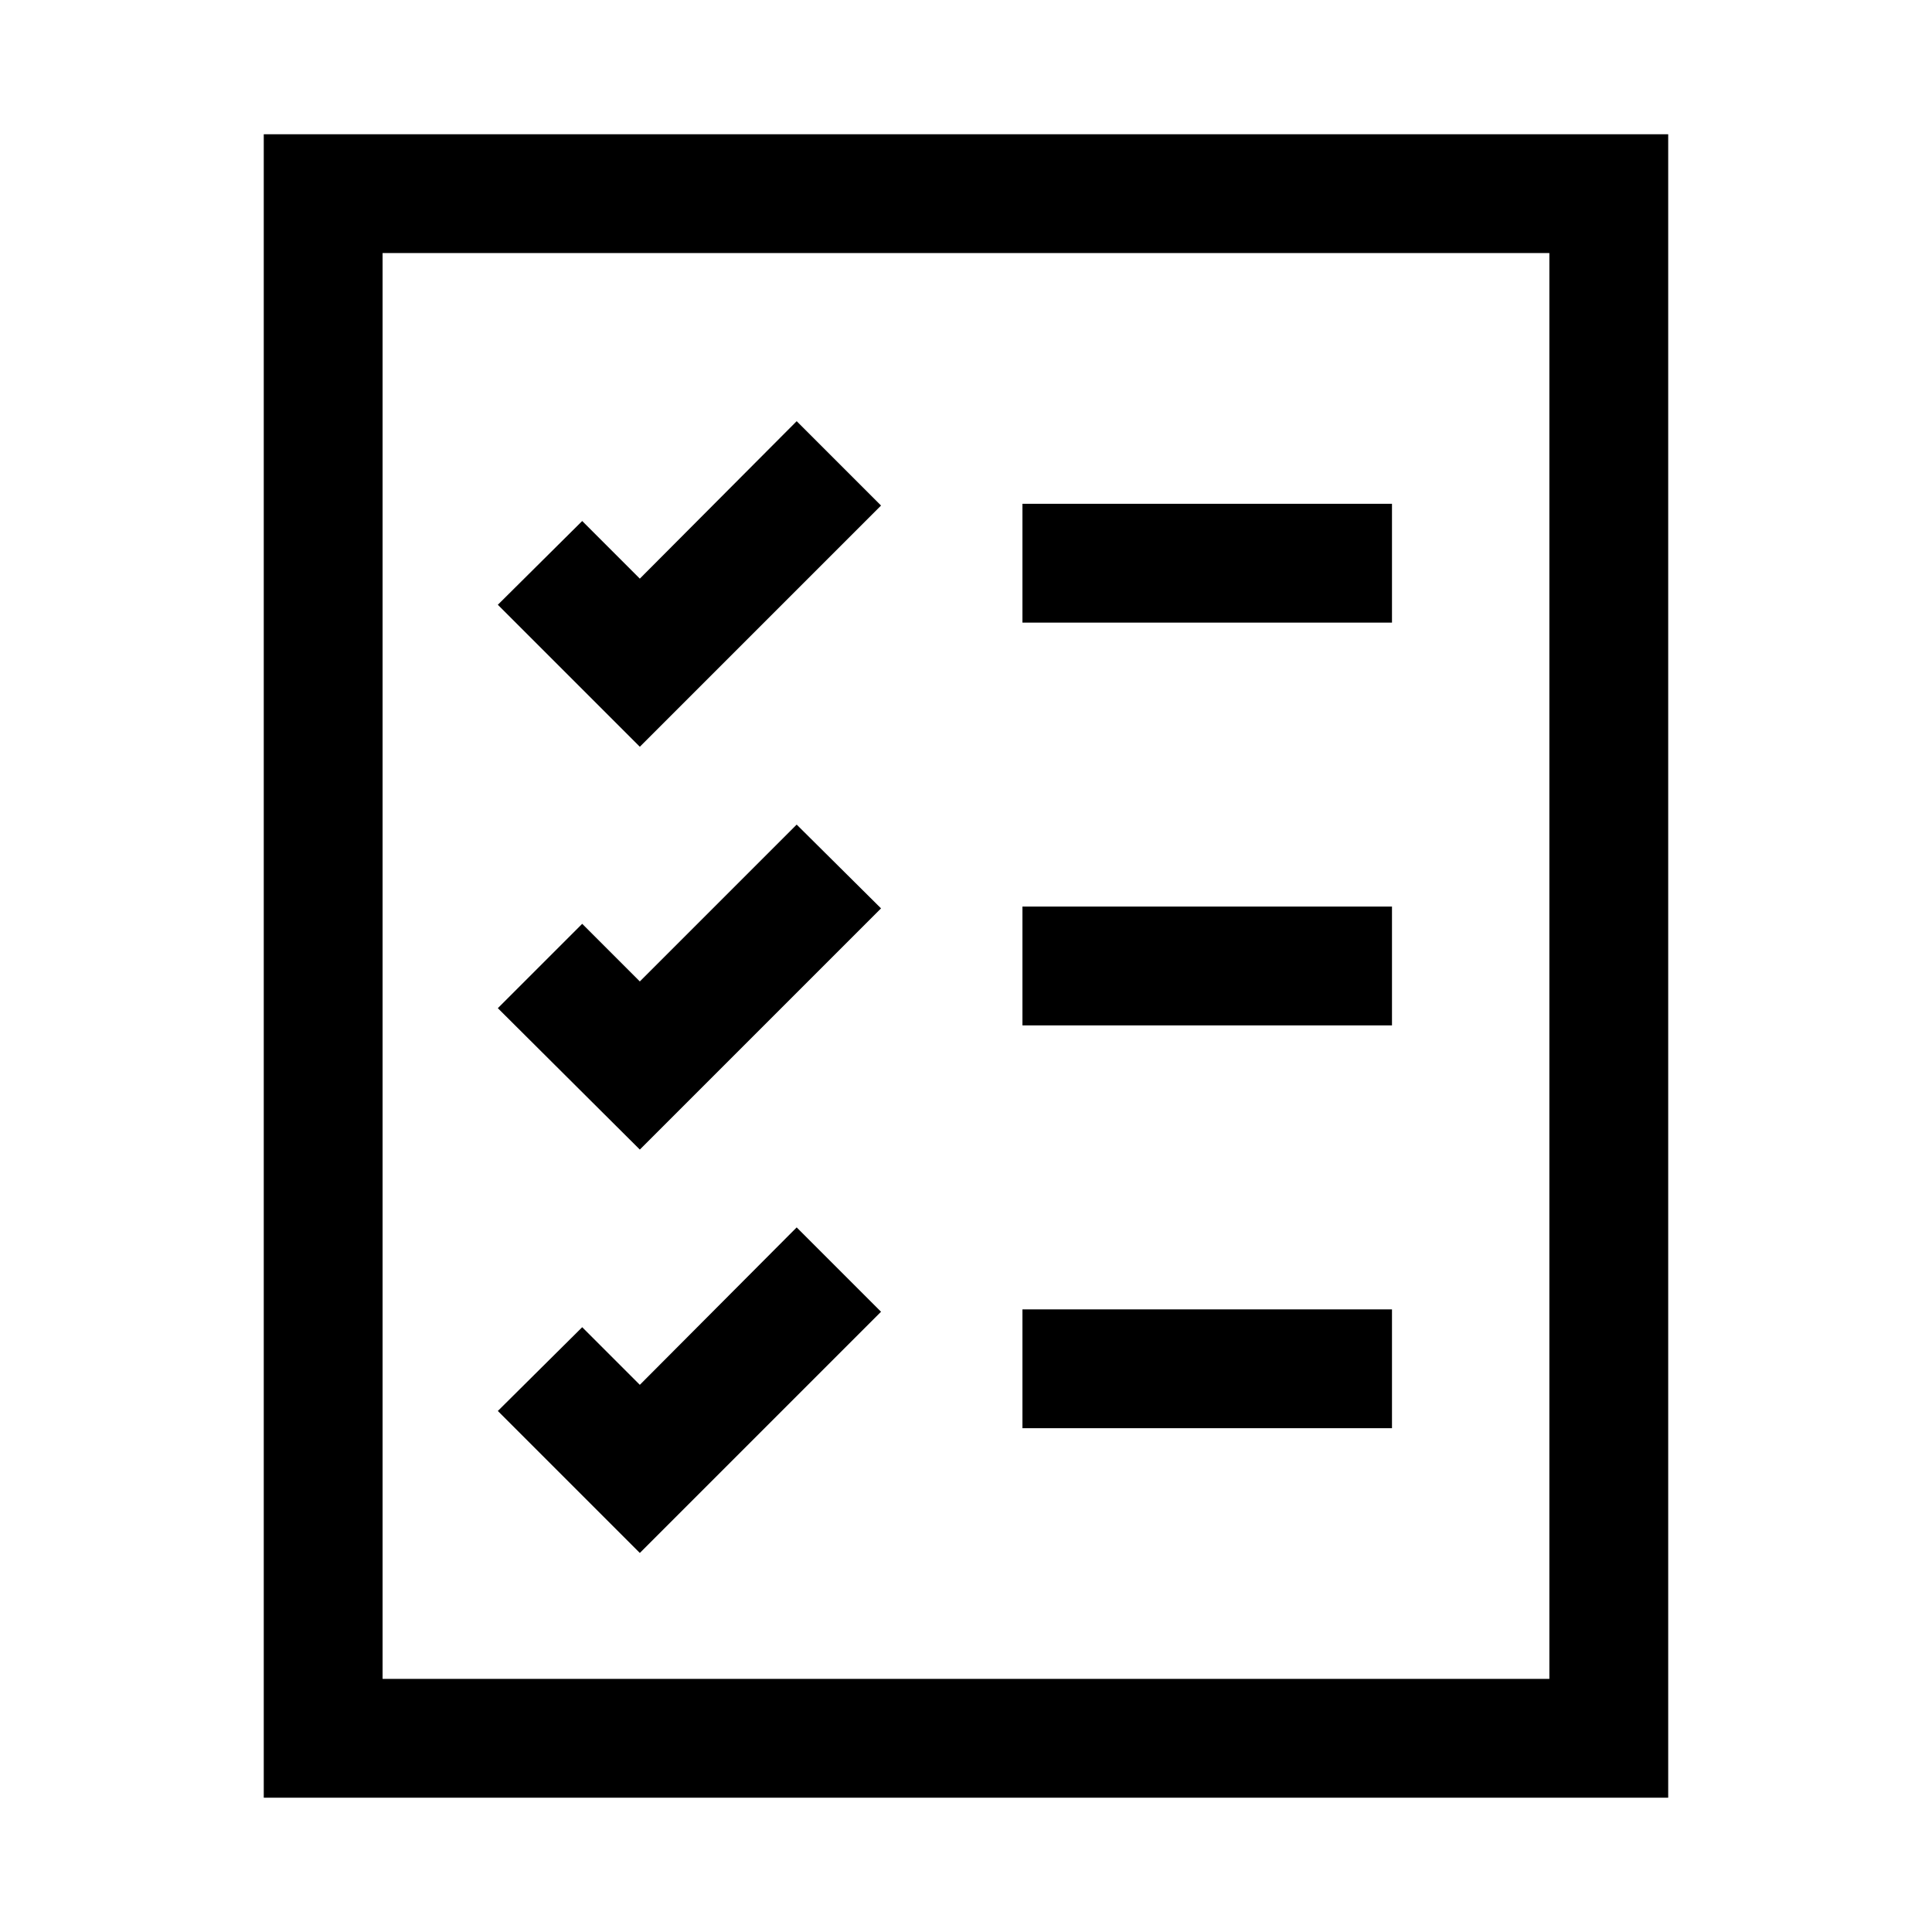 <?xml version="1.0" encoding="UTF-8"?>
<!-- Uploaded to: SVG Repo, www.svgrepo.com, Generator: SVG Repo Mixer Tools -->
<svg fill="#000000" width="800px" height="800px" version="1.1" viewBox="144 144 512 512" xmlns="http://www.w3.org/2000/svg">
 <g>
  <path d="m586.09 620.41h-372.19v-440.83h372.19zm-340.7-31.488h309.21v-377.86h-309.21z"/>
  <path d="m313.56 341.9-37.629-37.629 22.359-22.199 15.27 15.273 41.566-41.723 22.355 22.355z"/>
  <path d="m414.96 277.51h97.93v31.488h-97.93z"/>
  <path d="m313.56 448.65-37.629-37.473 22.359-22.355 15.27 15.273 41.566-41.566 22.355 22.199z"/>
  <path d="m414.96 384.25h97.93v31.488h-97.93z"/>
  <path d="m313.56 555.55-37.629-37.629 22.359-22.199 15.27 15.27 41.566-41.719 22.355 22.355z"/>
  <path d="m414.96 491h97.93v31.488h-97.93z"/>
 </g>
</svg>